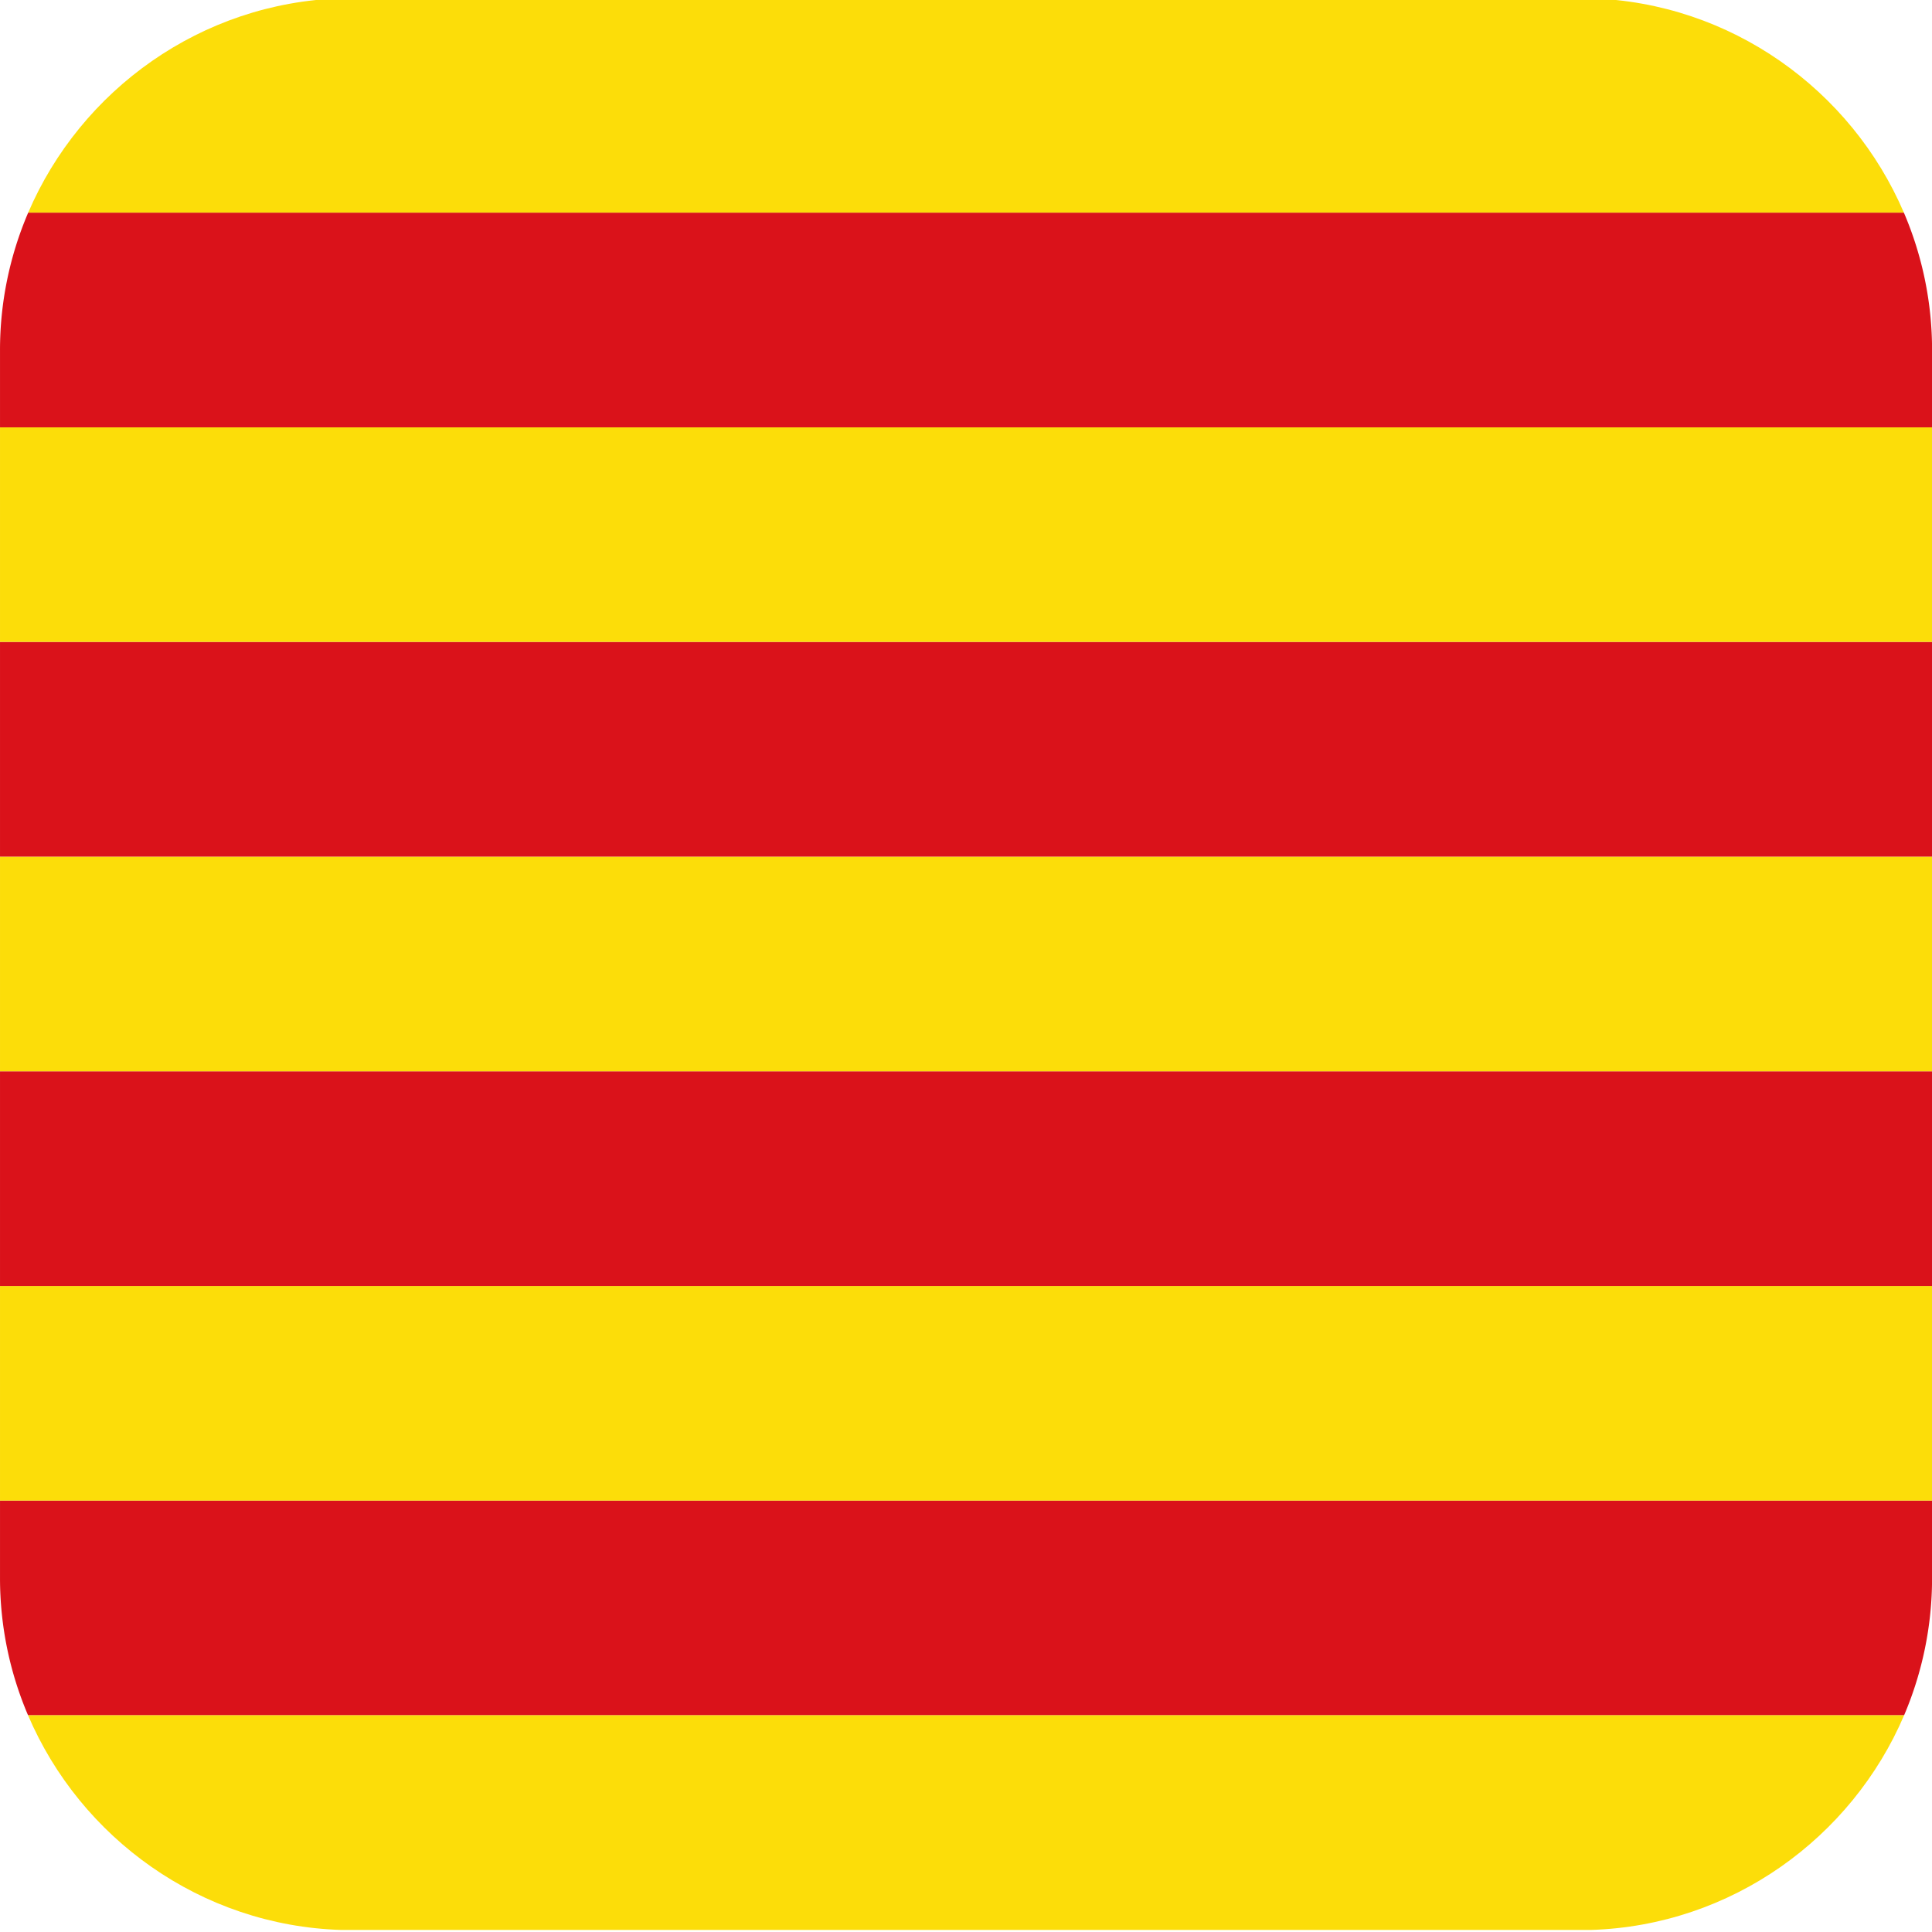 <svg xmlns="http://www.w3.org/2000/svg" viewBox="0 0 30 30" xml:space="preserve" style="fill-rule:evenodd;clip-rule:evenodd;stroke-linejoin:round;stroke-miterlimit:2"><path d="M2339.28 921.125h157.71c17.74-.54 32.96-11.603 39.58-27.127h-236.86c6.62 15.524 21.83 26.587 39.57 27.127Z" style="fill:#fcdd09" transform="matrix(.123 0 0 .123 -282.43 -83.33)"></path><path d="M2299.71 893.998h236.86a44.223 44.223 0 0 0 3.52-17.309v-9.773h-243.91v9.773c0 6.132 1.26 11.982 3.53 17.309Z" style="fill:#da121a" transform="matrix(.123 0 0 .123 -282.43 -83.33)"></path><path style="fill:#fcdd09" transform="matrix(.123 0 0 .123 -282.43 -83.33)" d="M2296.18 839.829h243.91v27.087h-243.91z"></path><path style="fill:#da121a" transform="matrix(.123 0 0 .123 -282.43 -83.33)" d="M2296.18 812.723h243.91v27.106h-243.91z"></path><path style="fill:#fcdd09" transform="matrix(.123 0 0 .123 -282.43 -83.33)" d="M2296.18 785.622h243.91v27.101h-243.91z"></path><path style="fill:#da121a" transform="matrix(.123 0 0 .123 -282.43 -83.33)" d="M2296.18 758.514h243.91v27.108h-243.91z"></path><path style="fill:#fcdd09" transform="matrix(.123 0 0 .123 -282.43 -83.33)" d="M2296.18 731.434h243.91v27.08h-243.91z"></path><path d="M2296.18 731.434h243.91v-9.729a44.05 44.05 0 0 0-3.56-17.384h-236.79a44.05 44.05 0 0 0-3.56 17.384v9.729Z" style="fill:#da121a" transform="matrix(.123 0 0 .123 -282.43 -83.33)"></path><path d="M2299.74 704.321h236.79c-6.63-15.485-21.83-26.517-39.54-27.054h-157.71c-17.71.537-32.9 11.569-39.54 27.054Z" style="fill:#fcdd09" transform="matrix(.123 0 0 .123 -282.43 -83.33)"></path></svg>